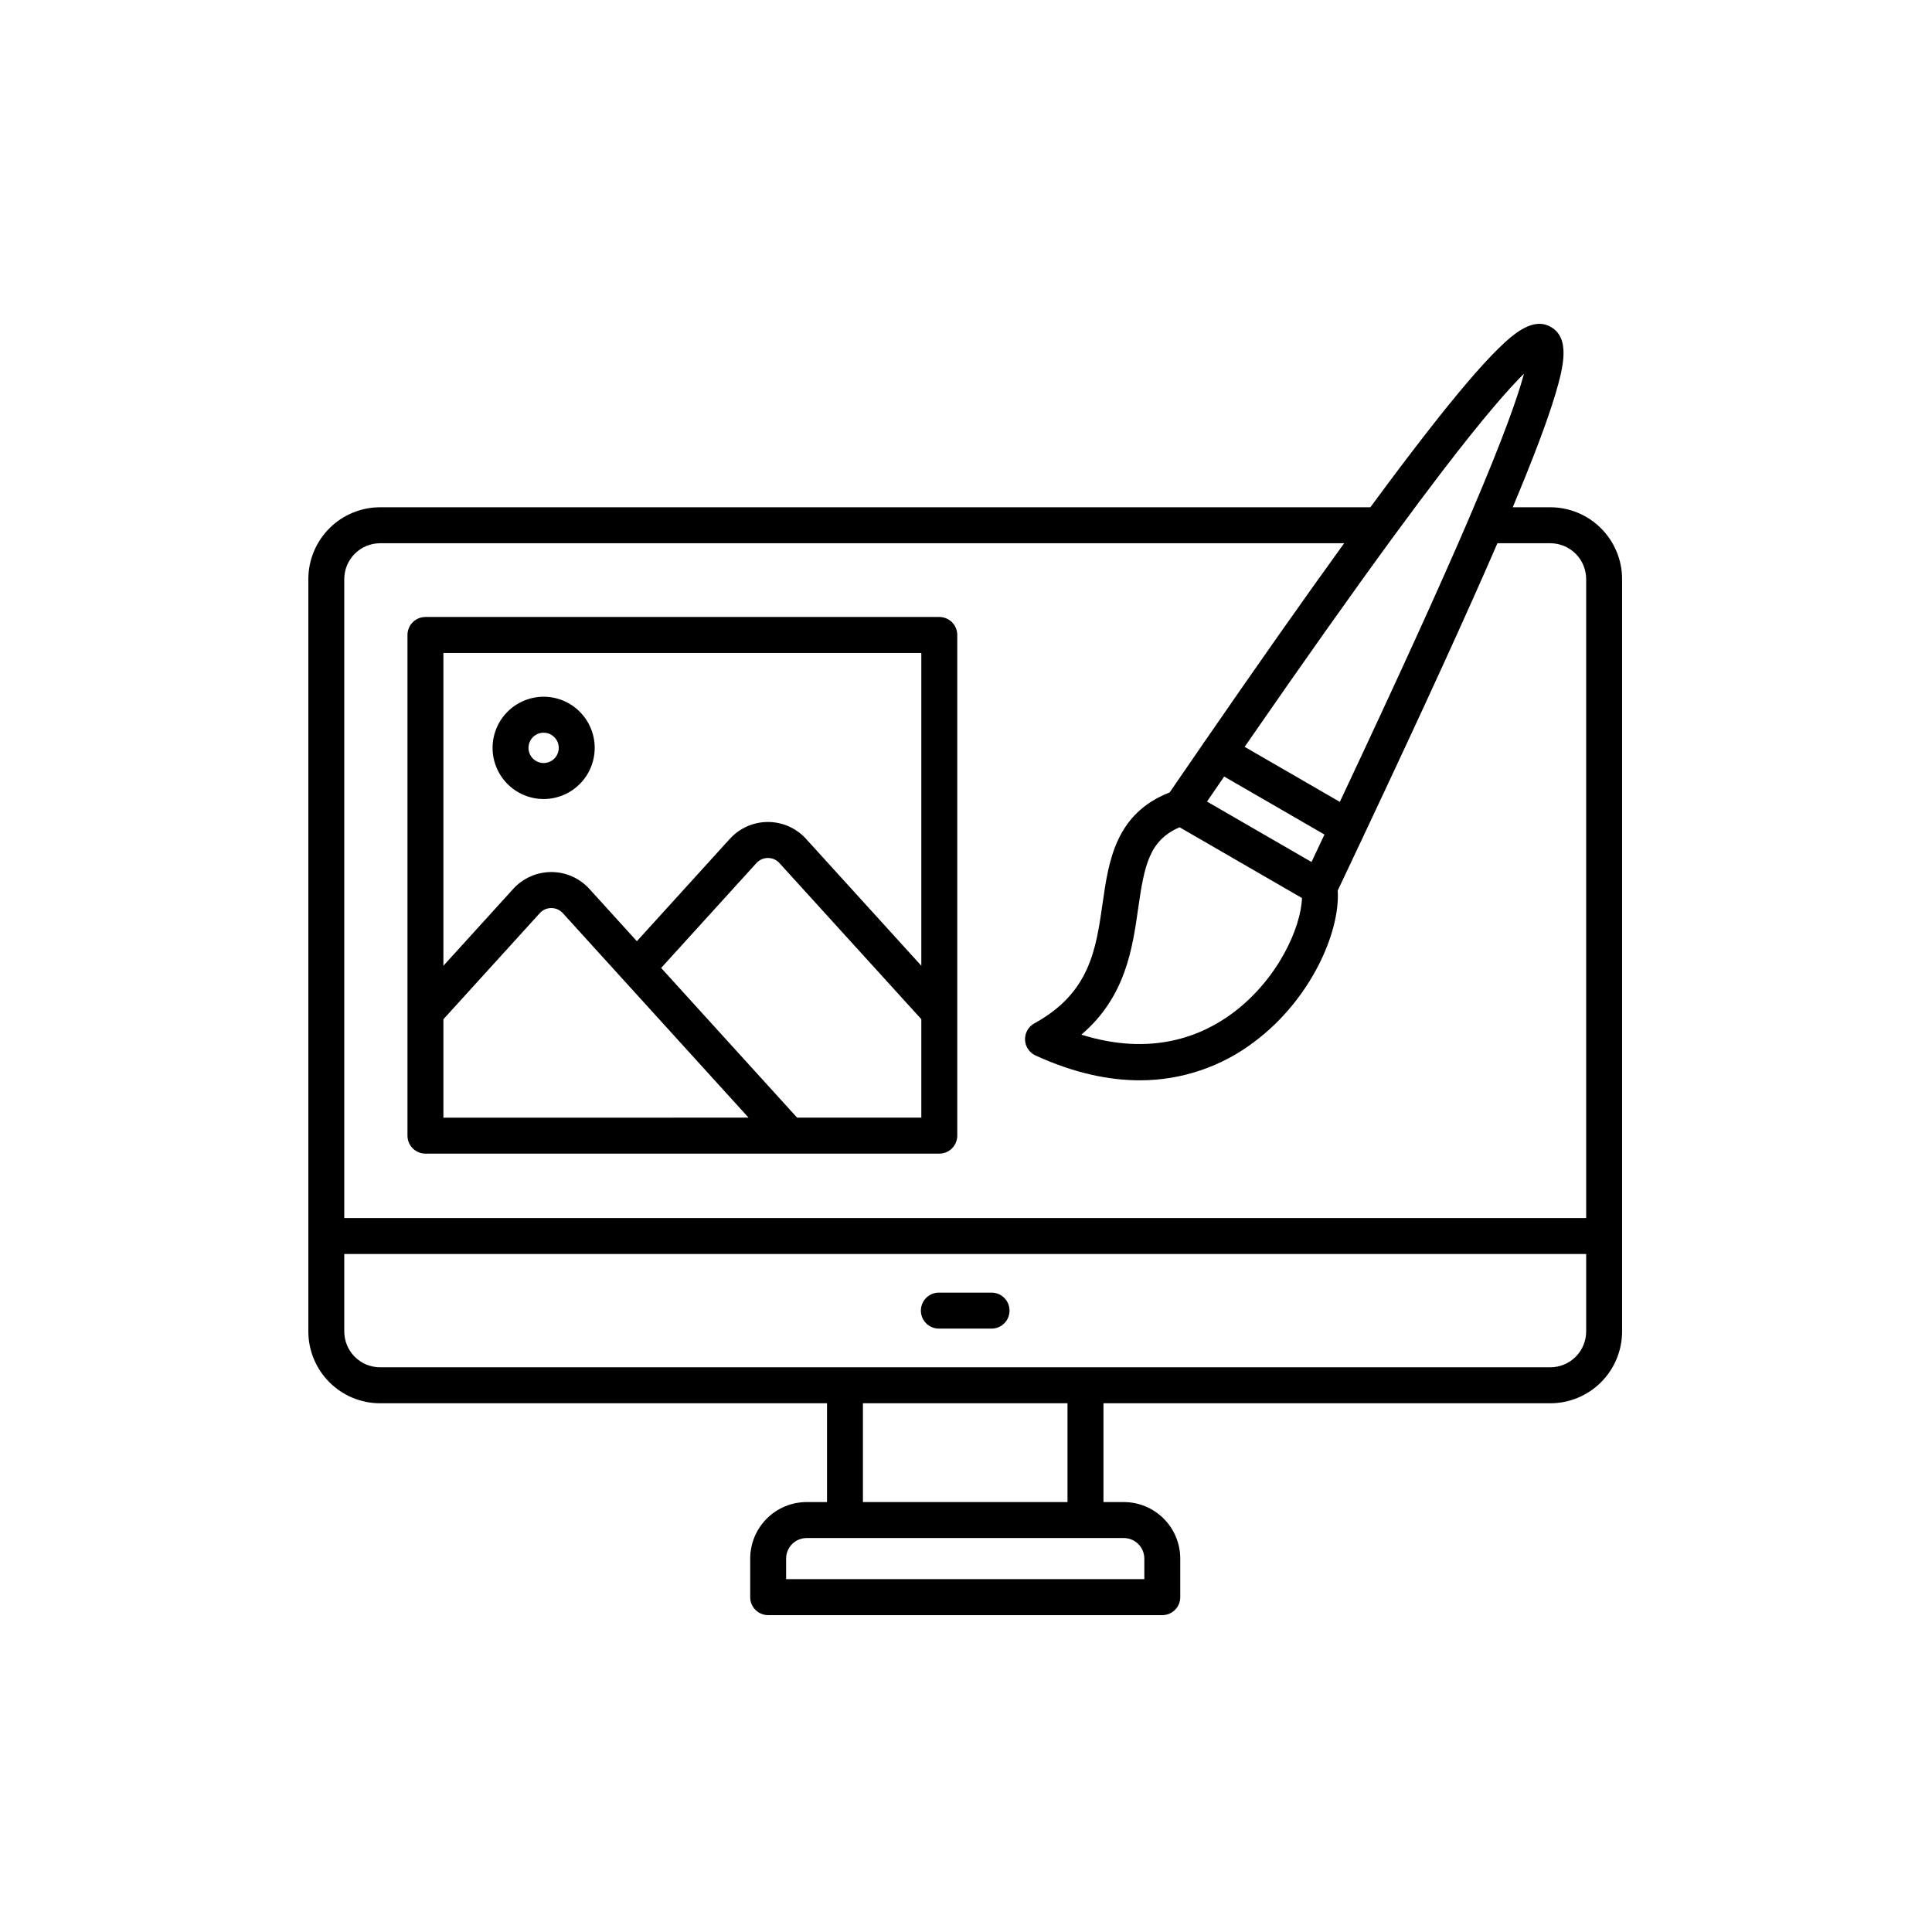<svg xmlns="http://www.w3.org/2000/svg" xmlns:xlink="http://www.w3.org/1999/xlink" width="500" zoomAndPan="magnify" viewBox="0 0 375 375" height="500" preserveAspectRatio="xMidYMid meet" version="1.0"><defs><clipPath id="ad341e1f76"><path d="M 59.848 62 L 314.848 62 L 314.848 313.551 L 59.848 313.551 Z M 59.848 62 " clip-rule="nonzero"/></clipPath></defs><g clip-path="url(#ad341e1f76)"><path fill="#000000" d="M 178.742 254.391 C 178.742 253.926 178.832 253.48 179.008 253.055 C 179.188 252.625 179.438 252.246 179.766 251.922 C 180.09 251.594 180.469 251.34 180.895 251.164 C 181.324 250.984 181.766 250.898 182.23 250.898 L 192.465 250.898 C 192.926 250.898 193.371 250.984 193.801 251.164 C 194.227 251.34 194.602 251.594 194.93 251.922 C 195.258 252.246 195.508 252.625 195.688 253.055 C 195.863 253.48 195.949 253.926 195.949 254.391 C 195.949 254.852 195.863 255.297 195.688 255.727 C 195.508 256.152 195.258 256.531 194.93 256.859 C 194.602 257.188 194.227 257.438 193.801 257.613 C 193.371 257.793 192.926 257.883 192.465 257.883 L 182.23 257.883 C 181.766 257.883 181.324 257.793 180.895 257.613 C 180.469 257.438 180.09 257.188 179.766 256.859 C 179.438 256.531 179.188 256.152 179.008 255.727 C 178.832 255.297 178.742 254.852 178.742 254.391 Z M 314.848 112.402 L 314.848 258.434 C 314.848 259.348 314.758 260.254 314.578 261.152 C 314.398 262.051 314.133 262.922 313.781 263.77 C 313.43 264.613 313 265.418 312.492 266.176 C 311.984 266.938 311.406 267.641 310.758 268.289 C 310.113 268.938 309.41 269.516 308.648 270.023 C 307.887 270.531 307.086 270.961 306.242 271.312 C 305.398 271.664 304.527 271.926 303.629 272.105 C 302.734 272.285 301.828 272.375 300.914 272.375 L 214.18 272.375 L 214.18 291.551 L 218.129 291.551 C 218.852 291.551 219.562 291.621 220.266 291.762 C 220.973 291.902 221.656 292.109 222.32 292.387 C 222.988 292.664 223.617 293 224.215 293.402 C 224.812 293.801 225.367 294.258 225.875 294.766 C 226.383 295.277 226.84 295.828 227.238 296.43 C 227.637 297.027 227.977 297.66 228.25 298.324 C 228.527 298.992 228.734 299.676 228.875 300.383 C 229.016 301.09 229.086 301.801 229.086 302.523 L 229.086 310.004 C 229.086 310.469 229 310.914 228.82 311.34 C 228.645 311.77 228.395 312.148 228.066 312.473 C 227.738 312.801 227.363 313.055 226.934 313.23 C 226.508 313.41 226.062 313.496 225.602 313.496 L 149.098 313.496 C 148.637 313.496 148.191 313.41 147.766 313.23 C 147.336 313.055 146.961 312.801 146.633 312.473 C 146.305 312.148 146.055 311.77 145.879 311.34 C 145.699 310.914 145.613 310.469 145.613 310.004 L 145.613 302.523 C 145.613 301.801 145.684 301.09 145.824 300.383 C 145.965 299.676 146.172 298.992 146.449 298.324 C 146.723 297.66 147.062 297.027 147.461 296.43 C 147.863 295.828 148.316 295.277 148.824 294.766 C 149.332 294.258 149.887 293.801 150.484 293.402 C 151.082 293 151.715 292.664 152.379 292.387 C 153.043 292.109 153.727 291.902 154.434 291.762 C 155.137 291.621 155.852 291.551 156.57 291.551 L 160.523 291.551 L 160.523 272.375 L 73.77 272.375 C 72.855 272.375 71.949 272.285 71.055 272.105 C 70.156 271.926 69.289 271.66 68.445 271.309 C 67.598 270.961 66.797 270.531 66.039 270.02 C 65.277 269.512 64.574 268.934 63.93 268.289 C 63.285 267.641 62.707 266.938 62.199 266.176 C 61.691 265.414 61.262 264.609 60.91 263.766 C 60.562 262.922 60.297 262.051 60.117 261.152 C 59.938 260.254 59.848 259.348 59.848 258.434 L 59.848 112.402 C 59.848 111.488 59.938 110.582 60.117 109.684 C 60.297 108.785 60.562 107.914 60.914 107.07 C 61.262 106.223 61.691 105.422 62.199 104.66 C 62.707 103.898 63.285 103.195 63.93 102.547 C 64.574 101.902 65.277 101.324 66.039 100.816 C 66.797 100.305 67.602 99.875 68.445 99.527 C 69.289 99.176 70.156 98.91 71.055 98.73 C 71.949 98.551 72.855 98.461 73.77 98.461 L 265.988 98.461 C 270.129 92.836 273.848 87.91 277.145 83.68 C 282.883 76.332 287.305 71.145 290.672 67.816 C 294.094 64.426 297.719 61.559 301.035 63.469 C 304.789 65.629 303.512 71.113 301.887 76.547 C 300.344 81.711 297.637 88.883 293.621 98.461 L 300.914 98.461 C 301.828 98.461 302.73 98.551 303.629 98.73 C 304.523 98.906 305.395 99.172 306.242 99.523 C 307.086 99.875 307.887 100.305 308.648 100.812 C 309.406 101.32 310.113 101.898 310.758 102.547 C 311.406 103.191 311.984 103.895 312.492 104.656 C 313 105.418 313.43 106.223 313.781 107.066 C 314.133 107.914 314.398 108.785 314.578 109.684 C 314.758 110.578 314.848 111.484 314.848 112.402 Z M 270.699 103.84 C 270.617 103.965 270.531 104.086 270.434 104.199 C 262.43 115.125 252.875 128.625 241.586 144.961 L 260.062 155.645 C 271.52 131.281 279.414 113.938 285.121 100.641 C 285.133 100.605 285.148 100.57 285.164 100.535 C 285.23 100.379 285.301 100.219 285.367 100.059 C 291.902 84.793 294.684 76.758 295.805 72.527 C 293.008 75.281 288.141 80.762 279.809 91.652 C 277.031 95.285 273.992 99.348 270.699 103.84 Z M 254.562 167.312 C 255.418 165.504 256.258 163.727 257.078 161.984 L 237.613 150.727 C 236.516 152.32 235.406 153.938 234.277 155.582 Z M 228.957 160.57 C 223.078 163.121 222.121 167.898 220.918 176.332 C 219.805 184.133 218.465 193.531 209.887 200.824 C 223.566 205.109 233.316 201.09 239.336 196.582 C 248.148 189.98 252.523 179.945 252.715 174.309 Z M 156.566 298.531 C 156.305 298.531 156.047 298.559 155.789 298.609 C 155.535 298.66 155.285 298.738 155.043 298.836 C 154.801 298.938 154.57 299.059 154.355 299.207 C 154.137 299.352 153.938 299.516 153.75 299.699 C 153.566 299.887 153.402 300.086 153.258 300.305 C 153.113 300.523 152.988 300.754 152.887 300.996 C 152.789 301.234 152.711 301.484 152.66 301.742 C 152.609 302 152.586 302.258 152.586 302.52 L 152.586 306.508 L 222.113 306.508 L 222.113 302.52 C 222.113 302.258 222.086 302 222.035 301.742 C 221.984 301.484 221.906 301.234 221.809 300.996 C 221.707 300.754 221.586 300.523 221.441 300.305 C 221.293 300.086 221.129 299.887 220.945 299.703 C 220.762 299.516 220.559 299.352 220.344 299.207 C 220.125 299.059 219.895 298.938 219.652 298.836 C 219.414 298.738 219.164 298.66 218.906 298.609 C 218.652 298.559 218.391 298.531 218.133 298.531 Z M 207.203 291.551 L 207.203 272.375 L 167.492 272.375 L 167.492 291.551 Z M 307.875 243.402 L 66.82 243.402 L 66.82 258.434 C 66.82 258.891 66.867 259.34 66.957 259.789 C 67.047 260.238 67.176 260.672 67.352 261.094 C 67.527 261.516 67.742 261.918 67.992 262.297 C 68.246 262.676 68.535 263.027 68.859 263.352 C 69.18 263.672 69.531 263.961 69.91 264.215 C 70.289 264.469 70.688 264.684 71.109 264.859 C 71.531 265.031 71.965 265.164 72.414 265.254 C 72.859 265.344 73.312 265.391 73.766 265.391 L 300.914 265.391 C 301.371 265.391 301.824 265.344 302.27 265.258 C 302.719 265.168 303.152 265.035 303.574 264.859 C 303.996 264.688 304.398 264.473 304.777 264.219 C 305.156 263.965 305.508 263.676 305.832 263.352 C 306.156 263.031 306.441 262.68 306.699 262.301 C 306.953 261.918 307.168 261.52 307.34 261.098 C 307.516 260.676 307.648 260.238 307.738 259.789 C 307.828 259.344 307.875 258.891 307.875 258.434 Z M 307.875 112.402 C 307.875 111.945 307.828 111.492 307.738 111.043 C 307.648 110.598 307.516 110.16 307.34 109.738 C 307.168 109.316 306.953 108.914 306.699 108.535 C 306.445 108.156 306.156 107.805 305.832 107.48 C 305.508 107.16 305.156 106.871 304.777 106.617 C 304.398 106.363 303.996 106.148 303.574 105.973 C 303.152 105.801 302.719 105.668 302.273 105.578 C 301.824 105.488 301.371 105.445 300.914 105.445 L 290.645 105.445 C 284.734 119.109 276.508 137.102 264.863 161.82 C 264.797 161.996 264.719 162.16 264.629 162.32 L 264.625 162.332 C 263.031 165.711 261.375 169.219 259.652 172.848 C 260.152 180.984 254.367 194.047 243.508 202.18 C 240.305 204.621 236.793 206.484 232.977 207.77 C 229.164 209.055 225.242 209.691 221.219 209.688 C 215.312 209.688 208.57 208.336 200.996 204.871 C 200.398 204.594 199.914 204.184 199.547 203.633 C 199.18 203.086 198.984 202.48 198.961 201.82 C 198.938 201.156 199.09 200.539 199.414 199.965 C 199.742 199.391 200.195 198.945 200.773 198.629 C 211.531 192.738 212.734 184.293 214.012 175.348 C 215.18 167.16 216.5 157.914 227.027 153.812 C 229.254 150.566 231.418 147.418 233.52 144.363 C 233.527 144.355 233.527 144.348 233.535 144.336 C 233.629 144.172 233.738 144.02 233.859 143.875 C 244.23 128.832 253.207 116.078 260.898 105.445 L 73.77 105.445 C 73.312 105.445 72.859 105.492 72.414 105.582 C 71.965 105.672 71.531 105.805 71.109 105.977 C 70.691 106.152 70.289 106.367 69.91 106.621 C 69.531 106.875 69.18 107.164 68.859 107.484 C 68.535 107.809 68.25 108.16 67.996 108.539 C 67.742 108.918 67.527 109.32 67.352 109.742 C 67.176 110.164 67.047 110.598 66.957 111.047 C 66.867 111.492 66.82 111.945 66.82 112.402 L 66.82 236.418 L 307.875 236.418 Z M 185.805 123.246 L 185.805 220.426 C 185.805 220.891 185.715 221.336 185.539 221.762 C 185.363 222.191 185.109 222.566 184.785 222.895 C 184.457 223.223 184.078 223.477 183.652 223.652 C 183.227 223.828 182.781 223.918 182.316 223.918 L 82.578 223.918 C 82.113 223.918 81.672 223.828 81.242 223.652 C 80.816 223.477 80.438 223.223 80.113 222.895 C 79.785 222.566 79.531 222.191 79.355 221.762 C 79.18 221.336 79.09 220.891 79.09 220.426 L 79.09 123.246 C 79.09 122.785 79.18 122.34 79.355 121.91 C 79.531 121.48 79.785 121.105 80.113 120.777 C 80.438 120.449 80.816 120.199 81.242 120.02 C 81.672 119.844 82.113 119.754 82.578 119.754 L 182.316 119.754 C 182.781 119.754 183.227 119.844 183.652 120.02 C 184.078 120.199 184.457 120.449 184.785 120.777 C 185.109 121.105 185.363 121.48 185.539 121.91 C 185.715 122.34 185.805 122.785 185.805 123.246 Z M 145.293 216.934 L 121.031 190.219 L 121.008 190.195 L 109.25 177.25 C 109.105 177.094 108.953 176.953 108.781 176.828 C 108.609 176.703 108.43 176.598 108.234 176.512 C 108.043 176.426 107.844 176.359 107.637 176.316 C 107.43 176.273 107.223 176.25 107.012 176.25 C 106.801 176.25 106.59 176.27 106.383 176.316 C 106.176 176.359 105.977 176.422 105.785 176.508 C 105.59 176.594 105.41 176.699 105.238 176.824 C 105.066 176.949 104.91 177.086 104.77 177.246 L 86.062 197.84 L 86.062 216.938 Z M 178.828 197.824 L 151.289 167.523 C 151.148 167.367 150.992 167.227 150.82 167.102 C 150.652 166.98 150.469 166.875 150.277 166.789 C 150.086 166.703 149.887 166.641 149.68 166.598 C 149.473 166.555 149.266 166.531 149.055 166.531 C 148.844 166.531 148.637 166.555 148.43 166.598 C 148.223 166.641 148.023 166.703 147.832 166.789 C 147.641 166.875 147.457 166.98 147.289 167.102 C 147.117 167.227 146.961 167.367 146.82 167.523 L 128.328 187.879 L 154.719 216.934 L 178.828 216.934 Z M 178.828 126.738 L 86.062 126.738 L 86.062 187.457 L 99.605 172.547 C 100.074 172.031 100.59 171.566 101.156 171.156 C 101.723 170.75 102.324 170.402 102.961 170.121 C 103.598 169.836 104.258 169.625 104.941 169.48 C 105.625 169.336 106.312 169.262 107.012 169.262 C 107.707 169.262 108.398 169.336 109.078 169.48 C 109.762 169.625 110.422 169.84 111.059 170.125 C 111.695 170.406 112.297 170.754 112.863 171.16 C 113.426 171.57 113.945 172.035 114.414 172.551 L 123.617 182.688 L 141.66 162.82 C 142.129 162.305 142.648 161.844 143.211 161.434 C 143.777 161.027 144.375 160.684 145.012 160.398 C 145.648 160.117 146.309 159.906 146.988 159.762 C 147.672 159.617 148.359 159.547 149.055 159.547 C 149.75 159.547 150.438 159.617 151.121 159.762 C 151.801 159.906 152.461 160.117 153.098 160.398 C 153.734 160.684 154.332 161.027 154.898 161.434 C 155.465 161.844 155.98 162.305 156.449 162.82 L 178.828 187.449 Z M 95.609 145.164 C 95.609 144.512 95.672 143.863 95.797 143.227 C 95.926 142.586 96.113 141.965 96.363 141.363 C 96.613 140.762 96.918 140.188 97.277 139.648 C 97.641 139.105 98.051 138.605 98.512 138.145 C 98.973 137.684 99.473 137.27 100.012 136.91 C 100.555 136.547 101.125 136.242 101.727 135.992 C 102.328 135.742 102.949 135.555 103.586 135.426 C 104.223 135.301 104.867 135.234 105.52 135.234 C 106.172 135.234 106.816 135.301 107.453 135.426 C 108.09 135.555 108.711 135.742 109.312 135.992 C 109.914 136.242 110.484 136.547 111.027 136.91 C 111.566 137.27 112.066 137.684 112.527 138.145 C 112.988 138.605 113.398 139.105 113.762 139.648 C 114.121 140.188 114.426 140.762 114.676 141.363 C 114.926 141.965 115.113 142.586 115.238 143.227 C 115.367 143.863 115.43 144.512 115.43 145.164 C 115.43 145.812 115.367 146.461 115.238 147.098 C 115.113 147.738 114.926 148.359 114.676 148.961 C 114.426 149.562 114.121 150.137 113.762 150.676 C 113.398 151.219 112.988 151.723 112.527 152.18 C 112.066 152.641 111.566 153.055 111.027 153.418 C 110.484 153.777 109.914 154.086 109.312 154.332 C 108.711 154.582 108.09 154.77 107.453 154.898 C 106.816 155.027 106.172 155.09 105.52 155.09 C 104.867 155.09 104.223 155.023 103.586 154.898 C 102.949 154.77 102.328 154.582 101.727 154.332 C 101.129 154.082 100.555 153.773 100.016 153.414 C 99.473 153.051 98.973 152.641 98.516 152.18 C 98.055 151.719 97.645 151.215 97.281 150.676 C 96.918 150.133 96.613 149.562 96.363 148.961 C 96.117 148.359 95.926 147.738 95.801 147.098 C 95.672 146.461 95.609 145.812 95.609 145.164 Z M 102.582 145.164 C 102.582 145.551 102.656 145.926 102.805 146.289 C 102.953 146.648 103.168 146.965 103.441 147.242 C 103.719 147.516 104.035 147.727 104.395 147.879 C 104.754 148.027 105.129 148.102 105.52 148.102 C 105.906 148.102 106.281 148.027 106.641 147.875 C 107 147.727 107.32 147.516 107.594 147.238 C 107.867 146.961 108.082 146.645 108.23 146.285 C 108.379 145.926 108.453 145.551 108.453 145.16 C 108.453 144.77 108.379 144.395 108.23 144.035 C 108.078 143.676 107.867 143.355 107.594 143.082 C 107.316 142.805 107 142.594 106.641 142.441 C 106.281 142.293 105.906 142.219 105.516 142.219 C 105.129 142.219 104.754 142.293 104.395 142.445 C 104.035 142.594 103.715 142.805 103.441 143.082 C 103.164 143.359 102.953 143.676 102.805 144.035 C 102.656 144.398 102.582 144.773 102.582 145.164 Z M 102.582 145.164 " fill-opacity="1" fill-rule="nonzero"/></g></svg>